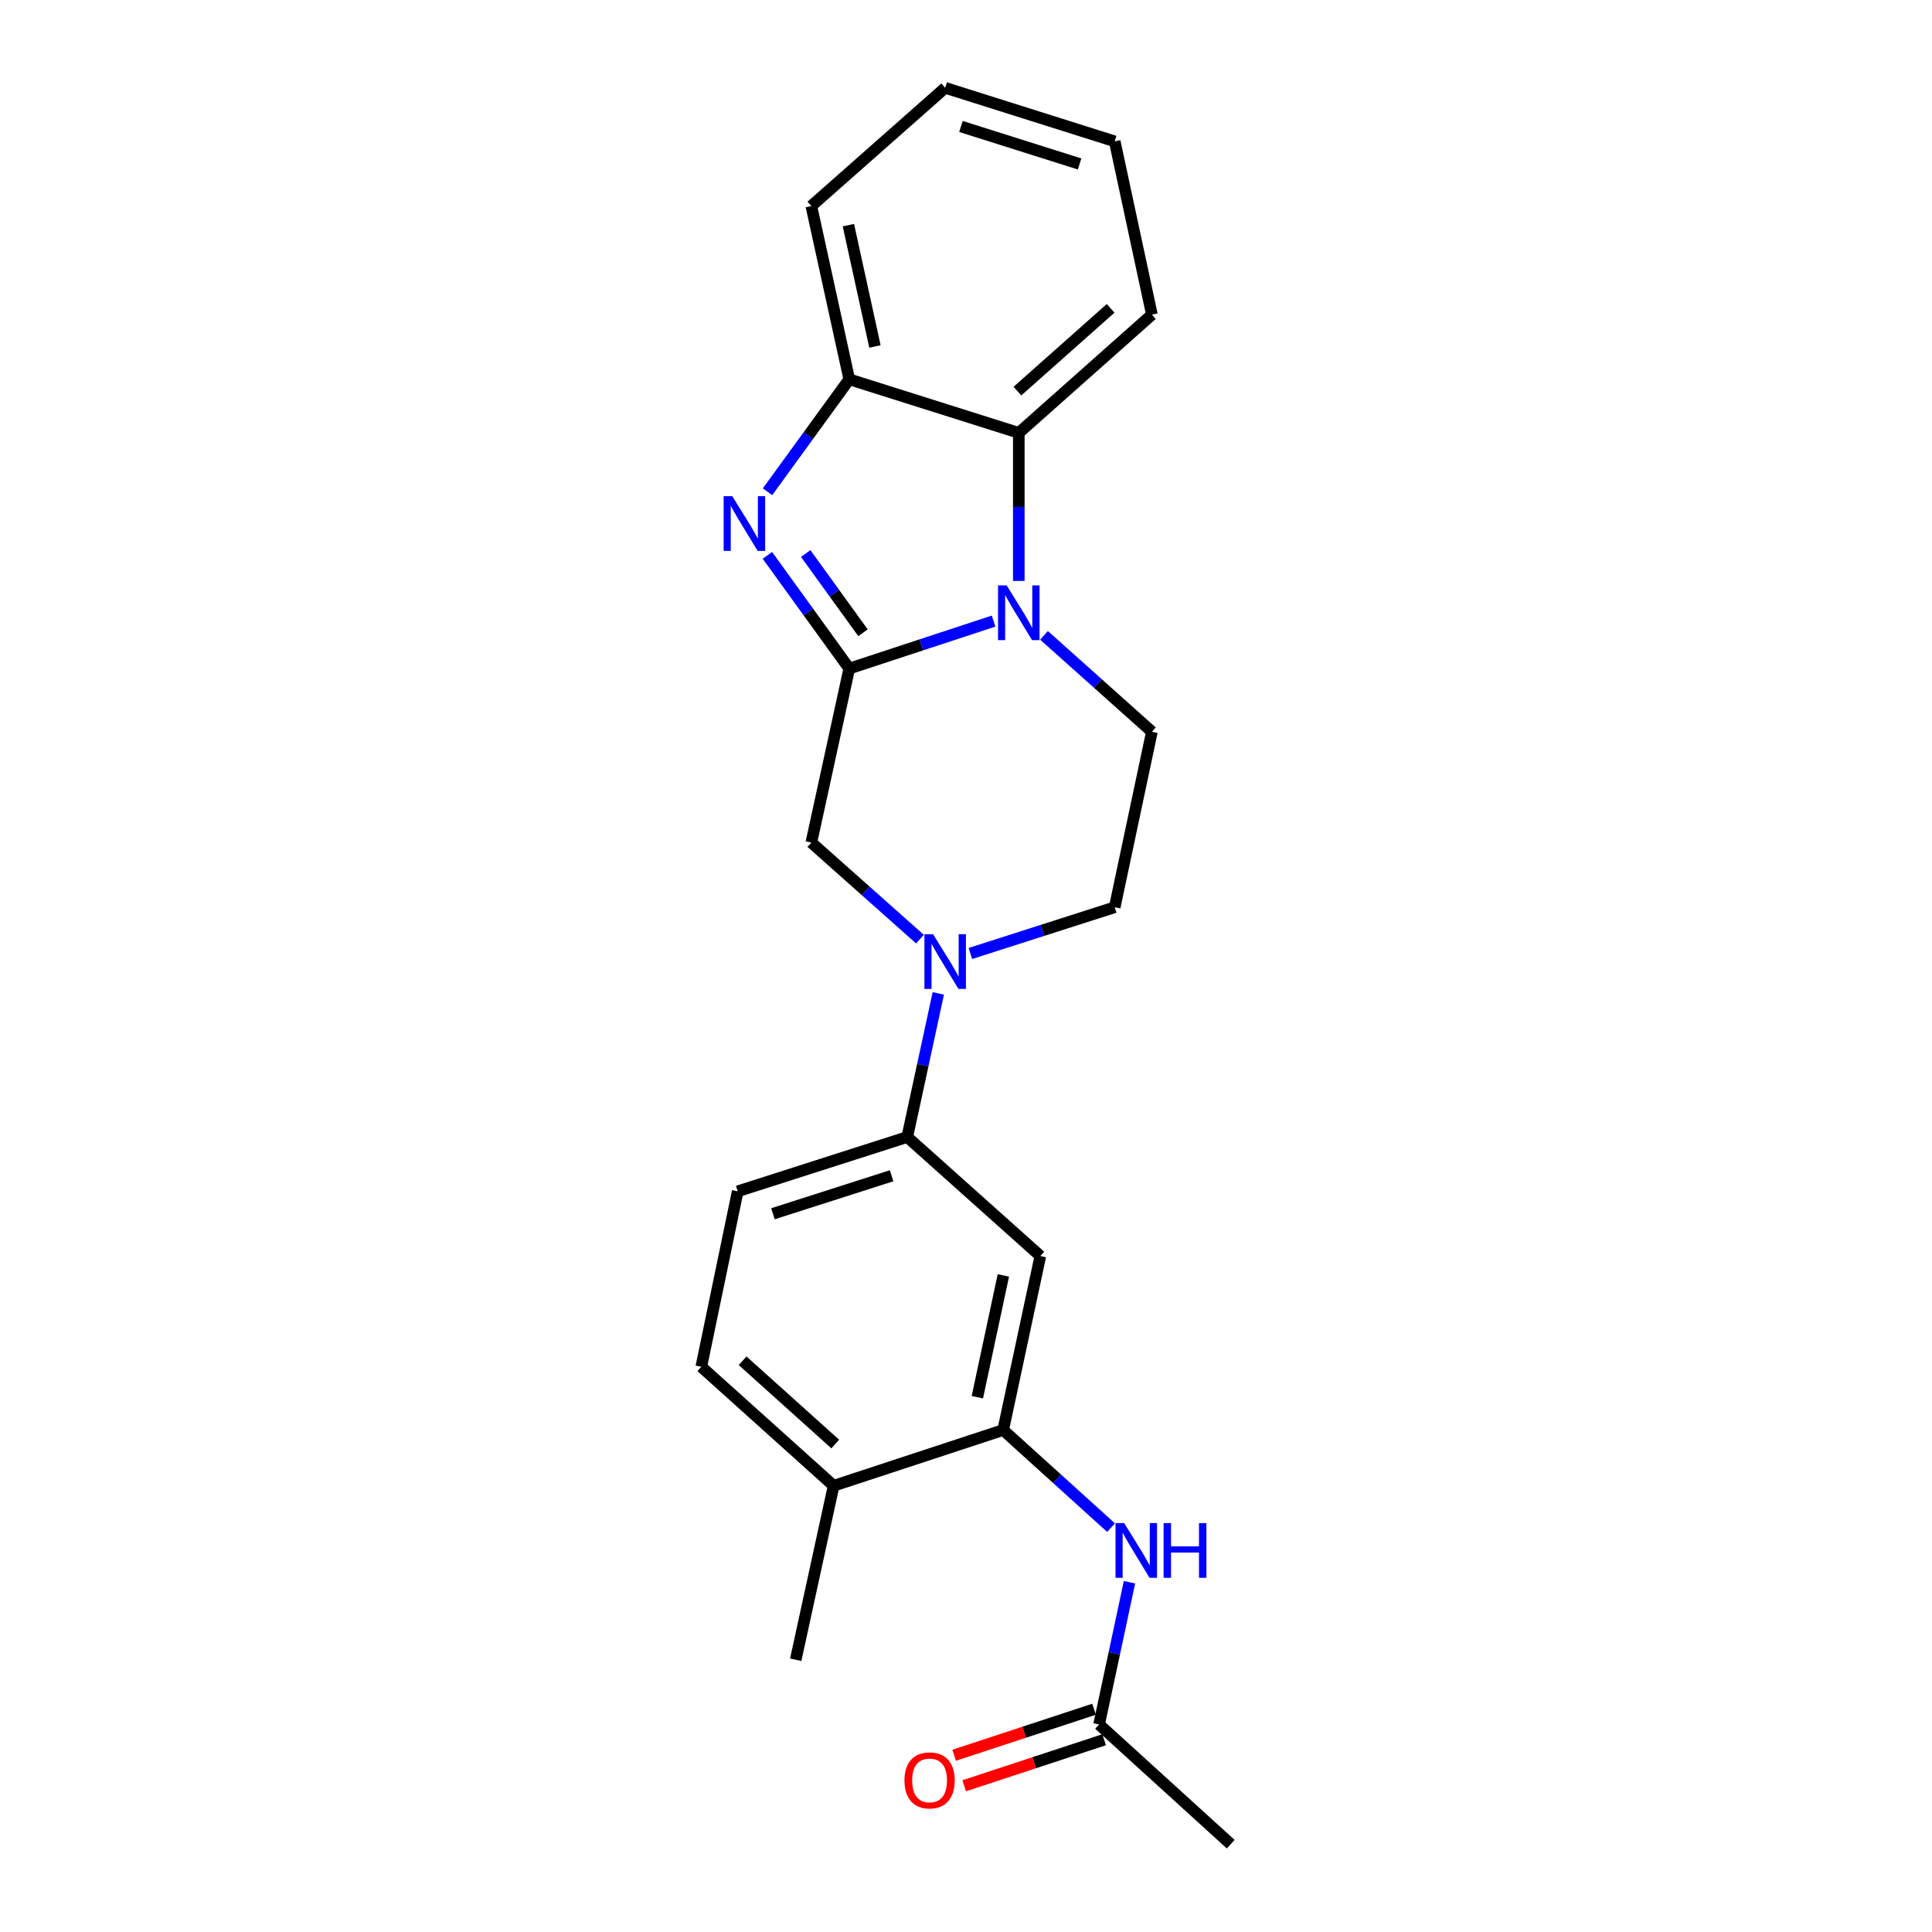 <?xml version='1.0' encoding='iso-8859-1'?>
<svg version='1.1' baseProfile='full'
              xmlns='http://www.w3.org/2000/svg'
                      xmlns:rdkit='http://www.rdkit.org/xml'
                      xmlns:xlink='http://www.w3.org/1999/xlink'
                  xml:space='preserve'
width='1000px' height='1000px' viewBox='0 0 1000 1000'>
<!-- END OF HEADER -->
<rect style='opacity:1.0;fill:#FFFFFF;stroke:none' width='1000' height='1000' x='0' y='0'> </rect>
<path class='bond-0' d='M 439.578,346.05 L 476.927,333.763' style='fill:none;fill-rule:evenodd;stroke:#000000;stroke-width:6px;stroke-linecap:butt;stroke-linejoin:miter;stroke-opacity:1' />
<path class='bond-0' d='M 476.927,333.763 L 514.276,321.476' style='fill:none;fill-rule:evenodd;stroke:#0000FF;stroke-width:6px;stroke-linecap:butt;stroke-linejoin:miter;stroke-opacity:1' />
<path class='bond-1' d='M 439.578,346.05 L 418.395,316.758' style='fill:none;fill-rule:evenodd;stroke:#000000;stroke-width:6px;stroke-linecap:butt;stroke-linejoin:miter;stroke-opacity:1' />
<path class='bond-1' d='M 418.395,316.758 L 397.212,287.467' style='fill:none;fill-rule:evenodd;stroke:#0000FF;stroke-width:6px;stroke-linecap:butt;stroke-linejoin:miter;stroke-opacity:1' />
<path class='bond-1' d='M 446.692,327.522 L 431.864,307.018' style='fill:none;fill-rule:evenodd;stroke:#000000;stroke-width:6px;stroke-linecap:butt;stroke-linejoin:miter;stroke-opacity:1' />
<path class='bond-1' d='M 431.864,307.018 L 417.036,286.514' style='fill:none;fill-rule:evenodd;stroke:#0000FF;stroke-width:6px;stroke-linecap:butt;stroke-linejoin:miter;stroke-opacity:1' />
<path class='bond-5' d='M 439.578,346.05 L 419.945,436.106' style='fill:none;fill-rule:evenodd;stroke:#000000;stroke-width:6px;stroke-linecap:butt;stroke-linejoin:miter;stroke-opacity:1' />
<path class='bond-3' d='M 527.325,300.694 L 527.325,262.373' style='fill:none;fill-rule:evenodd;stroke:#0000FF;stroke-width:6px;stroke-linecap:butt;stroke-linejoin:miter;stroke-opacity:1' />
<path class='bond-3' d='M 527.325,262.373 L 527.325,224.052' style='fill:none;fill-rule:evenodd;stroke:#000000;stroke-width:6px;stroke-linecap:butt;stroke-linejoin:miter;stroke-opacity:1' />
<path class='bond-9' d='M 540.375,328.848 L 568.3,353.808' style='fill:none;fill-rule:evenodd;stroke:#0000FF;stroke-width:6px;stroke-linecap:butt;stroke-linejoin:miter;stroke-opacity:1' />
<path class='bond-9' d='M 568.3,353.808 L 596.225,378.768' style='fill:none;fill-rule:evenodd;stroke:#000000;stroke-width:6px;stroke-linecap:butt;stroke-linejoin:miter;stroke-opacity:1' />
<path class='bond-4' d='M 397.271,254.524 L 418.424,225.431' style='fill:none;fill-rule:evenodd;stroke:#0000FF;stroke-width:6px;stroke-linecap:butt;stroke-linejoin:miter;stroke-opacity:1' />
<path class='bond-4' d='M 418.424,225.431 L 439.578,196.339' style='fill:none;fill-rule:evenodd;stroke:#000000;stroke-width:6px;stroke-linecap:butt;stroke-linejoin:miter;stroke-opacity:1' />
<path class='bond-2' d='M 476.166,486.091 L 448.055,461.099' style='fill:none;fill-rule:evenodd;stroke:#0000FF;stroke-width:6px;stroke-linecap:butt;stroke-linejoin:miter;stroke-opacity:1' />
<path class='bond-2' d='M 448.055,461.099 L 419.945,436.106' style='fill:none;fill-rule:evenodd;stroke:#000000;stroke-width:6px;stroke-linecap:butt;stroke-linejoin:miter;stroke-opacity:1' />
<path class='bond-7' d='M 485.66,514.184 L 477.625,551.353' style='fill:none;fill-rule:evenodd;stroke:#0000FF;stroke-width:6px;stroke-linecap:butt;stroke-linejoin:miter;stroke-opacity:1' />
<path class='bond-7' d='M 477.625,551.353 L 469.59,588.523' style='fill:none;fill-rule:evenodd;stroke:#000000;stroke-width:6px;stroke-linecap:butt;stroke-linejoin:miter;stroke-opacity:1' />
<path class='bond-12' d='M 502.267,493.522 L 539.619,481.556' style='fill:none;fill-rule:evenodd;stroke:#0000FF;stroke-width:6px;stroke-linecap:butt;stroke-linejoin:miter;stroke-opacity:1' />
<path class='bond-12' d='M 539.619,481.556 L 576.97,469.59' style='fill:none;fill-rule:evenodd;stroke:#000000;stroke-width:6px;stroke-linecap:butt;stroke-linejoin:miter;stroke-opacity:1' />
<path class='bond-17' d='M 527.325,224.052 L 596.225,162.854' style='fill:none;fill-rule:evenodd;stroke:#000000;stroke-width:6px;stroke-linecap:butt;stroke-linejoin:miter;stroke-opacity:1' />
<path class='bond-17' d='M 526.621,202.444 L 574.851,159.606' style='fill:none;fill-rule:evenodd;stroke:#000000;stroke-width:6px;stroke-linecap:butt;stroke-linejoin:miter;stroke-opacity:1' />
<path class='bond-23' d='M 527.325,224.052 L 439.578,196.339' style='fill:none;fill-rule:evenodd;stroke:#000000;stroke-width:6px;stroke-linecap:butt;stroke-linejoin:miter;stroke-opacity:1' />
<path class='bond-18' d='M 439.578,196.339 L 419.945,106.643' style='fill:none;fill-rule:evenodd;stroke:#000000;stroke-width:6px;stroke-linecap:butt;stroke-linejoin:miter;stroke-opacity:1' />
<path class='bond-18' d='M 452.871,179.33 L 439.128,116.543' style='fill:none;fill-rule:evenodd;stroke:#000000;stroke-width:6px;stroke-linecap:butt;stroke-linejoin:miter;stroke-opacity:1' />
<path class='bond-6' d='M 519.245,740.173 L 538.481,650.118' style='fill:none;fill-rule:evenodd;stroke:#000000;stroke-width:6px;stroke-linecap:butt;stroke-linejoin:miter;stroke-opacity:1' />
<path class='bond-6' d='M 505.875,723.193 L 519.34,660.154' style='fill:none;fill-rule:evenodd;stroke:#000000;stroke-width:6px;stroke-linecap:butt;stroke-linejoin:miter;stroke-opacity:1' />
<path class='bond-10' d='M 519.245,740.173 L 547.159,765.434' style='fill:none;fill-rule:evenodd;stroke:#000000;stroke-width:6px;stroke-linecap:butt;stroke-linejoin:miter;stroke-opacity:1' />
<path class='bond-10' d='M 547.159,765.434 L 575.072,790.695' style='fill:none;fill-rule:evenodd;stroke:#0000FF;stroke-width:6px;stroke-linecap:butt;stroke-linejoin:miter;stroke-opacity:1' />
<path class='bond-26' d='M 519.245,740.173 L 431.489,769.032' style='fill:none;fill-rule:evenodd;stroke:#000000;stroke-width:6px;stroke-linecap:butt;stroke-linejoin:miter;stroke-opacity:1' />
<path class='bond-8' d='M 469.59,588.523 L 538.481,650.118' style='fill:none;fill-rule:evenodd;stroke:#000000;stroke-width:6px;stroke-linecap:butt;stroke-linejoin:miter;stroke-opacity:1' />
<path class='bond-14' d='M 469.59,588.523 L 381.843,616.624' style='fill:none;fill-rule:evenodd;stroke:#000000;stroke-width:6px;stroke-linecap:butt;stroke-linejoin:miter;stroke-opacity:1' />
<path class='bond-14' d='M 461.498,608.568 L 400.075,628.239' style='fill:none;fill-rule:evenodd;stroke:#000000;stroke-width:6px;stroke-linecap:butt;stroke-linejoin:miter;stroke-opacity:1' />
<path class='bond-24' d='M 596.225,378.768 L 576.97,469.59' style='fill:none;fill-rule:evenodd;stroke:#000000;stroke-width:6px;stroke-linecap:butt;stroke-linejoin:miter;stroke-opacity:1' />
<path class='bond-11' d='M 584.618,818.979 L 576.754,855.785' style='fill:none;fill-rule:evenodd;stroke:#0000FF;stroke-width:6px;stroke-linecap:butt;stroke-linejoin:miter;stroke-opacity:1' />
<path class='bond-11' d='M 576.754,855.785 L 568.89,892.591' style='fill:none;fill-rule:evenodd;stroke:#000000;stroke-width:6px;stroke-linecap:butt;stroke-linejoin:miter;stroke-opacity:1' />
<path class='bond-15' d='M 566.293,884.695 L 530.079,896.607' style='fill:none;fill-rule:evenodd;stroke:#000000;stroke-width:6px;stroke-linecap:butt;stroke-linejoin:miter;stroke-opacity:1' />
<path class='bond-15' d='M 530.079,896.607 L 493.864,908.518' style='fill:none;fill-rule:evenodd;stroke:#FF0000;stroke-width:6px;stroke-linecap:butt;stroke-linejoin:miter;stroke-opacity:1' />
<path class='bond-15' d='M 571.487,900.486 L 535.272,912.397' style='fill:none;fill-rule:evenodd;stroke:#000000;stroke-width:6px;stroke-linecap:butt;stroke-linejoin:miter;stroke-opacity:1' />
<path class='bond-15' d='M 535.272,912.397 L 499.058,924.308' style='fill:none;fill-rule:evenodd;stroke:#FF0000;stroke-width:6px;stroke-linecap:butt;stroke-linejoin:miter;stroke-opacity:1' />
<path class='bond-19' d='M 568.89,892.591 L 637.014,954.545' style='fill:none;fill-rule:evenodd;stroke:#000000;stroke-width:6px;stroke-linecap:butt;stroke-linejoin:miter;stroke-opacity:1' />
<path class='bond-13' d='M 431.489,769.032 L 362.986,707.446' style='fill:none;fill-rule:evenodd;stroke:#000000;stroke-width:6px;stroke-linecap:butt;stroke-linejoin:miter;stroke-opacity:1' />
<path class='bond-13' d='M 432.326,747.433 L 384.375,704.323' style='fill:none;fill-rule:evenodd;stroke:#000000;stroke-width:6px;stroke-linecap:butt;stroke-linejoin:miter;stroke-opacity:1' />
<path class='bond-20' d='M 431.489,769.032 L 411.865,859.087' style='fill:none;fill-rule:evenodd;stroke:#000000;stroke-width:6px;stroke-linecap:butt;stroke-linejoin:miter;stroke-opacity:1' />
<path class='bond-16' d='M 381.843,616.624 L 362.986,707.446' style='fill:none;fill-rule:evenodd;stroke:#000000;stroke-width:6px;stroke-linecap:butt;stroke-linejoin:miter;stroke-opacity:1' />
<path class='bond-21' d='M 596.225,162.854 L 576.97,73.168' style='fill:none;fill-rule:evenodd;stroke:#000000;stroke-width:6px;stroke-linecap:butt;stroke-linejoin:miter;stroke-opacity:1' />
<path class='bond-22' d='M 419.945,106.643 L 489.223,45.455' style='fill:none;fill-rule:evenodd;stroke:#000000;stroke-width:6px;stroke-linecap:butt;stroke-linejoin:miter;stroke-opacity:1' />
<path class='bond-25' d='M 576.97,73.168 L 489.223,45.455' style='fill:none;fill-rule:evenodd;stroke:#000000;stroke-width:6px;stroke-linecap:butt;stroke-linejoin:miter;stroke-opacity:1' />
<path class='bond-25' d='M 558.802,84.861 L 497.379,65.462' style='fill:none;fill-rule:evenodd;stroke:#000000;stroke-width:6px;stroke-linecap:butt;stroke-linejoin:miter;stroke-opacity:1' />
<path  class='atom-1' d='M 521.065 303.023
L 530.345 318.023
Q 531.265 319.503, 532.745 322.183
Q 534.225 324.863, 534.305 325.023
L 534.305 303.023
L 538.065 303.023
L 538.065 331.343
L 534.185 331.343
L 524.225 314.943
Q 523.065 313.023, 521.825 310.823
Q 520.625 308.623, 520.265 307.943
L 520.265 331.343
L 516.585 331.343
L 516.585 303.023
L 521.065 303.023
' fill='#0000FF'/>
<path  class='atom-2' d='M 379.037 256.831
L 388.317 271.831
Q 389.237 273.311, 390.717 275.991
Q 392.197 278.671, 392.277 278.831
L 392.277 256.831
L 396.037 256.831
L 396.037 285.151
L 392.157 285.151
L 382.197 268.751
Q 381.037 266.831, 379.797 264.631
Q 378.597 262.431, 378.237 261.751
L 378.237 285.151
L 374.557 285.151
L 374.557 256.831
L 379.037 256.831
' fill='#0000FF'/>
<path  class='atom-3' d='M 482.963 483.541
L 492.243 498.541
Q 493.163 500.021, 494.643 502.701
Q 496.123 505.381, 496.203 505.541
L 496.203 483.541
L 499.963 483.541
L 499.963 511.861
L 496.083 511.861
L 486.123 495.461
Q 484.963 493.541, 483.723 491.341
Q 482.523 489.141, 482.163 488.461
L 482.163 511.861
L 478.483 511.861
L 478.483 483.541
L 482.963 483.541
' fill='#0000FF'/>
<path  class='atom-11' d='M 581.875 788.356
L 591.155 803.356
Q 592.075 804.836, 593.555 807.516
Q 595.035 810.196, 595.115 810.356
L 595.115 788.356
L 598.875 788.356
L 598.875 816.676
L 594.995 816.676
L 585.035 800.276
Q 583.875 798.356, 582.635 796.156
Q 581.435 793.956, 581.075 793.276
L 581.075 816.676
L 577.395 816.676
L 577.395 788.356
L 581.875 788.356
' fill='#0000FF'/>
<path  class='atom-11' d='M 602.275 788.356
L 606.115 788.356
L 606.115 800.396
L 620.595 800.396
L 620.595 788.356
L 624.435 788.356
L 624.435 816.676
L 620.595 816.676
L 620.595 803.596
L 606.115 803.596
L 606.115 816.676
L 602.275 816.676
L 602.275 788.356
' fill='#0000FF'/>
<path  class='atom-16' d='M 468.152 921.529
Q 468.152 914.729, 471.512 910.929
Q 474.872 907.129, 481.152 907.129
Q 487.432 907.129, 490.792 910.929
Q 494.152 914.729, 494.152 921.529
Q 494.152 928.409, 490.752 932.329
Q 487.352 936.209, 481.152 936.209
Q 474.912 936.209, 471.512 932.329
Q 468.152 928.449, 468.152 921.529
M 481.152 933.009
Q 485.472 933.009, 487.792 930.129
Q 490.152 927.209, 490.152 921.529
Q 490.152 915.969, 487.792 913.169
Q 485.472 910.329, 481.152 910.329
Q 476.832 910.329, 474.472 913.129
Q 472.152 915.929, 472.152 921.529
Q 472.152 927.249, 474.472 930.129
Q 476.832 933.009, 481.152 933.009
' fill='#FF0000'/>
</svg>
